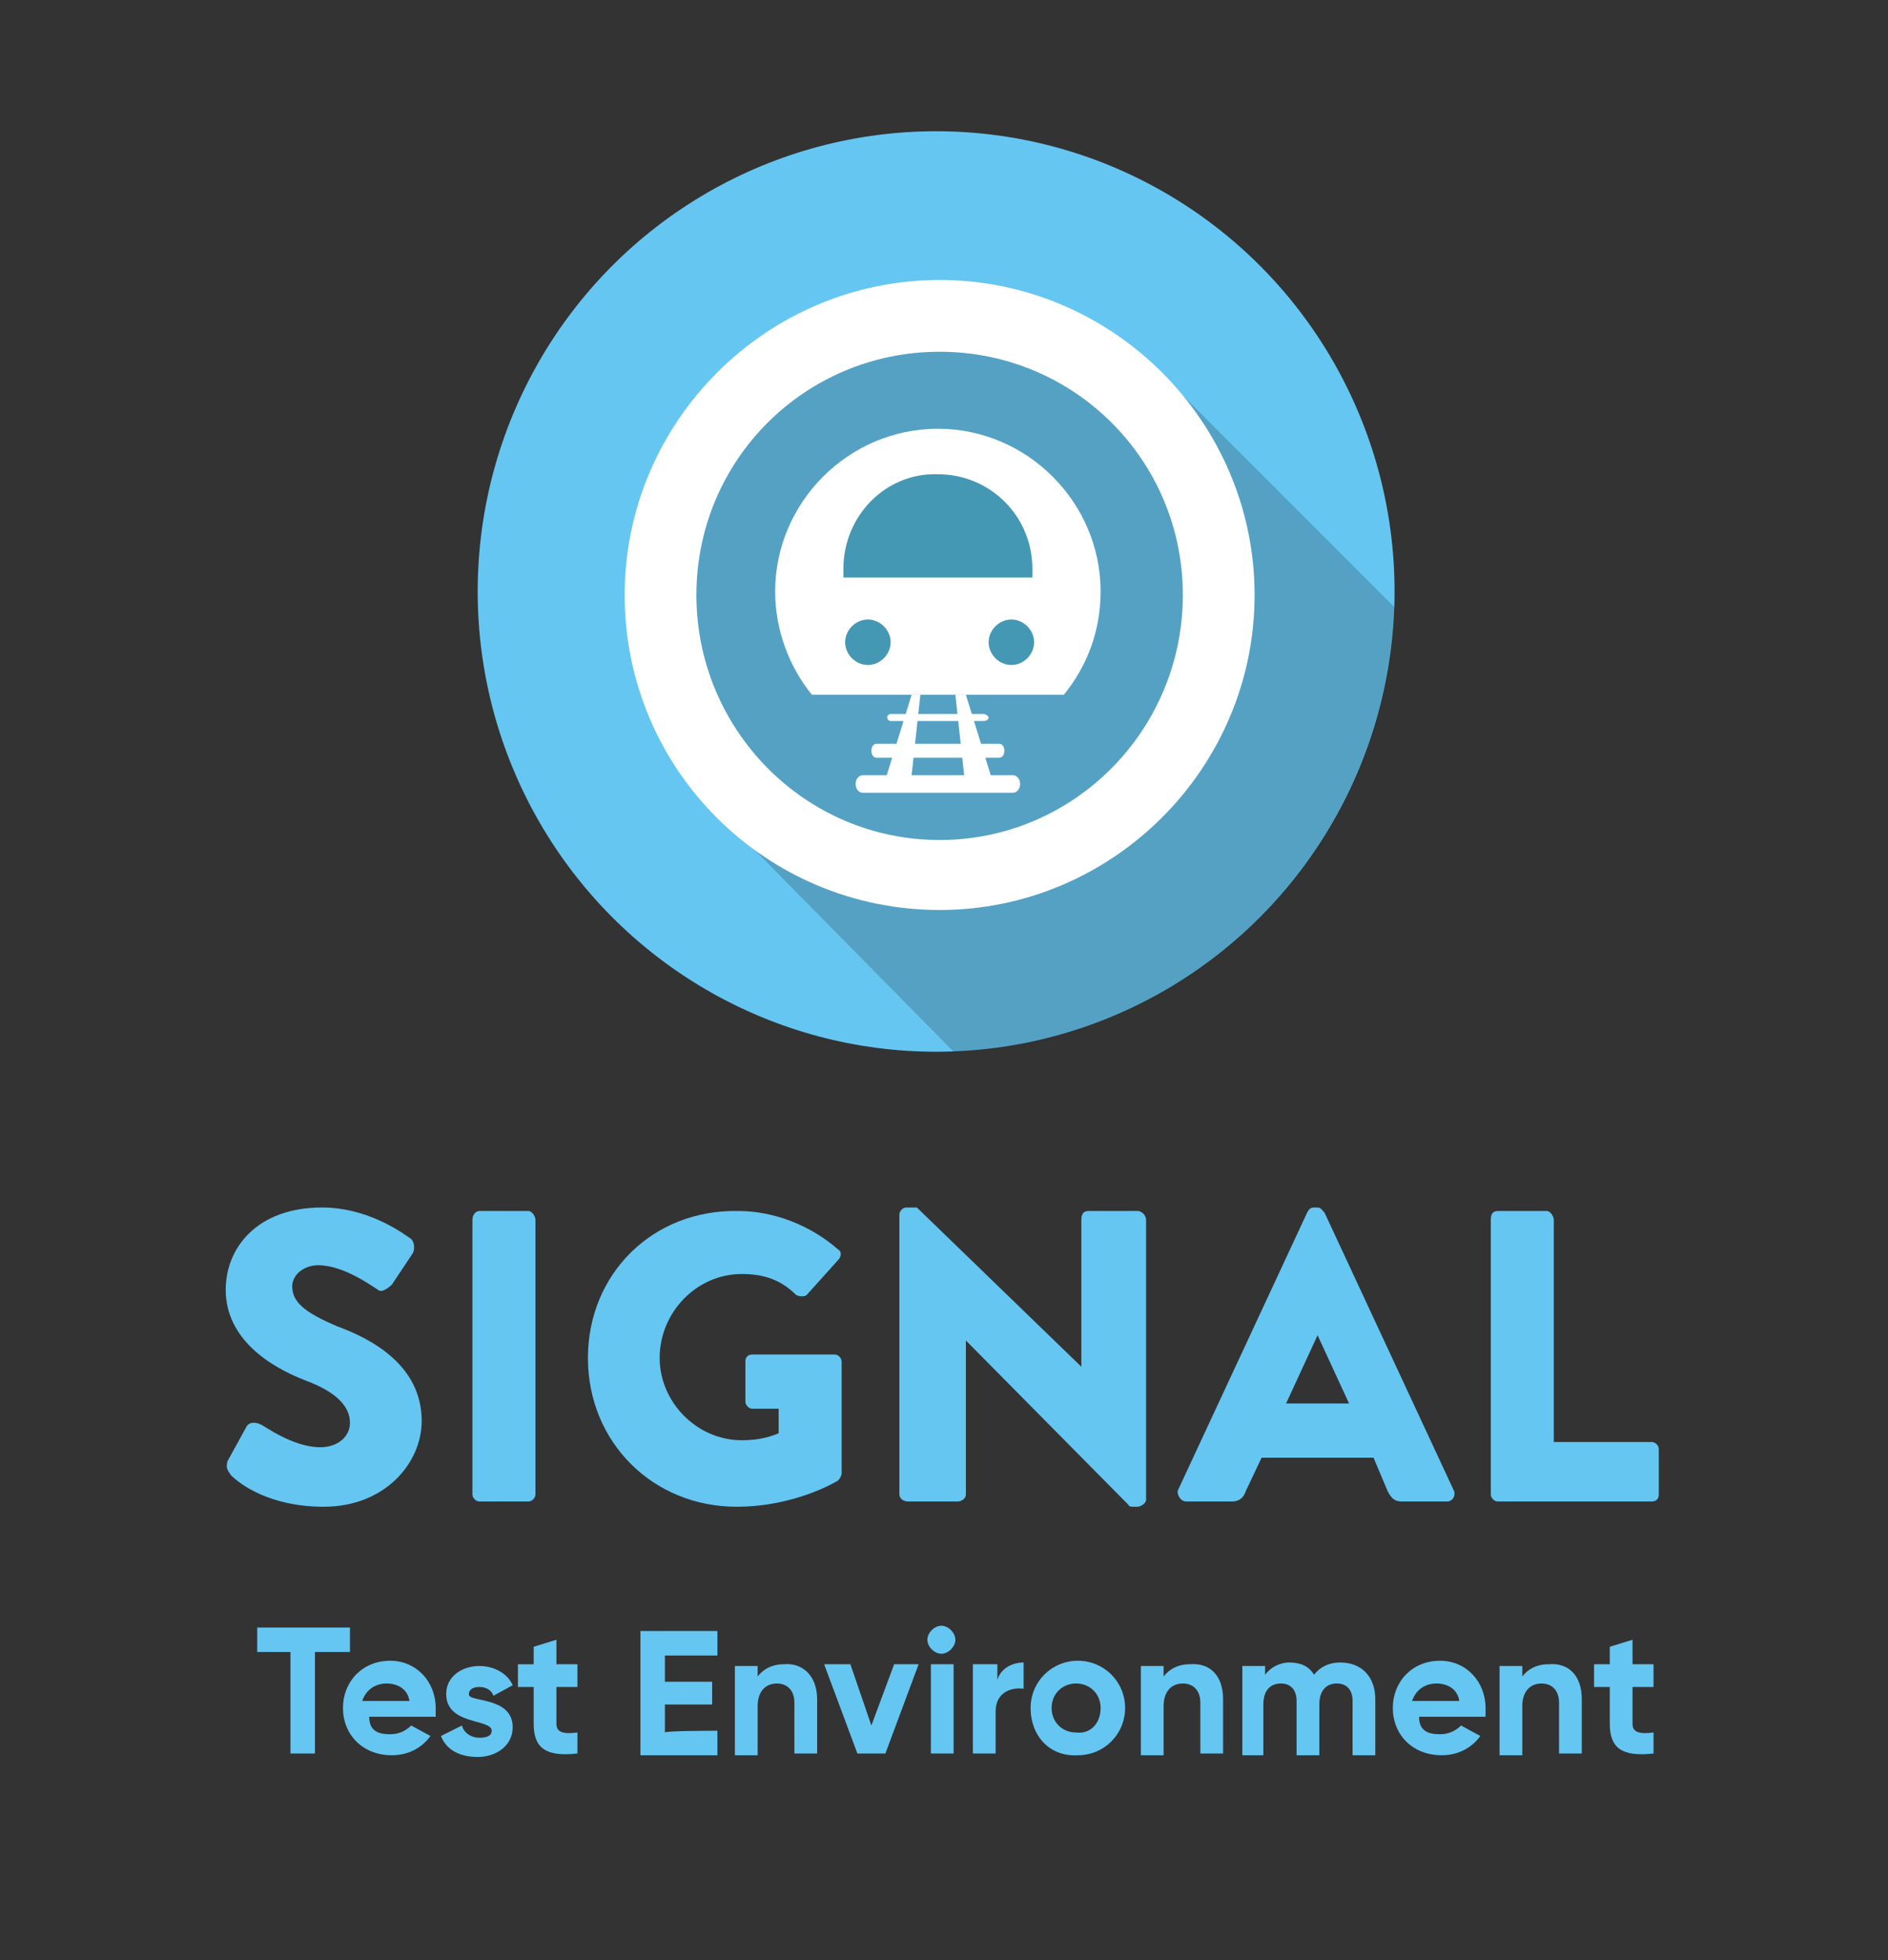 <?xml version="1.0" encoding="utf-8"?>
<!-- Generator: Adobe Illustrator 25.3.1, SVG Export Plug-In . SVG Version: 6.00 Build 0)  -->
<svg version="1.1" id="Layer_1" xmlns="http://www.w3.org/2000/svg" xmlns:xlink="http://www.w3.org/1999/xlink" x="0px" y="0px"
	 viewBox="0 0 107.9 112" style="enable-background:new 0 0 107.9 112;" xml:space="preserve">
<rect x="0" y="0" width="107.9" height="112" fill="#333333" stroke="none"/>
<style type="text/css">
	.st0{fill-rule:evenodd;clip-rule:evenodd;fill:#65C6F2;}
	.st1{opacity:0.2;fill-rule:evenodd;clip-rule:evenodd;fill:#13110C;enable-background:new    ;}
	.st2{fill-rule:evenodd;clip-rule:evenodd;fill:#FFFFFF;}
	.st3{fill-rule:evenodd;clip-rule:evenodd;fill:#4598B4;}
	.st4{fill:#65C6F2;}
</style>
<g>
	<g>
		<g>
			<path class="st0" d="M13.2,84.3c0.5,0.5,2.2,1.8,5.3,1.8c3.5,0,5.6-2.5,5.6-4.9c0-3.2-2.9-4.7-4.8-5.4c-1.9-0.8-2.6-1.4-2.6-2.3
				c0-0.6,0.6-1.2,1.5-1.2c1.5,0,3.2,1.3,3.4,1.4c0.2,0.2,0.6-0.1,0.8-0.3l1.2-1.8c0.1-0.2,0.1-0.6-0.1-0.8
				c-0.7-0.5-2.6-1.8-5.1-1.8c-3.7,0-5.5,2.3-5.5,4.7c0,2.8,2.5,4.4,4.6,5.2c1.6,0.6,2.5,1.4,2.5,2.4c0,0.8-0.7,1.4-1.7,1.4
				c-1.6,0-3.3-1.3-3.4-1.3c-0.2-0.1-0.6-0.2-0.8,0.1l-1.1,2C12.9,83.9,13,84,13.2,84.3z"/>
			<path class="st0" d="M27,85.4c0,0.2,0.2,0.4,0.4,0.4h2.8c0.2,0,0.4-0.2,0.4-0.4V69.7c0-0.2-0.2-0.5-0.4-0.5h-2.8
				c-0.2,0-0.4,0.2-0.4,0.5V85.4z"/>
			<path class="st0" d="M33.6,77.6c0,4.8,3.7,8.5,8.5,8.5c3.4,0,5.8-1.5,5.8-1.5c0.1-0.1,0.2-0.3,0.2-0.4v-6.4
				c0-0.2-0.2-0.4-0.4-0.4H43c-0.3,0-0.4,0.2-0.4,0.4v2.3c0,0.2,0.2,0.4,0.4,0.4h1.5v1.4c-0.7,0.3-1.4,0.4-2.1,0.4
				c-2.6,0-4.7-2.2-4.7-4.7c0-2.6,2.1-4.8,4.7-4.8c1.2,0,2.2,0.3,3.1,1.2c0.2,0.1,0.5,0.1,0.6,0l1.8-2c0.2-0.2,0.2-0.5,0-0.6
				c-1.6-1.4-3.7-2.2-5.7-2.2C37.3,69.1,33.6,72.8,33.6,77.6z"/>
			<path class="st0" d="M51.4,85.4c0,0.2,0.2,0.4,0.5,0.4h2.8c0.3,0,0.5-0.2,0.5-0.4v-8.8l0,0l9.3,9.4c0,0.1,0.2,0.1,0.3,0.1H65
				c0.2,0,0.5-0.2,0.5-0.4v-16c0-0.2-0.2-0.5-0.5-0.5h-2.8c-0.3,0-0.4,0.2-0.4,0.5v8.4l0,0L52.4,69h-0.6c-0.2,0-0.4,0.2-0.4,0.4
				V85.4z"/>
			<path class="st0" d="M73.5,80.2l1.8-3.9l0,0l1.8,3.9H73.5z M67.8,85.8h2.6c0.5,0,0.7-0.3,0.8-0.6l0.9-1.9h6.4l0.8,1.9
				c0.2,0.4,0.4,0.6,0.8,0.6h2.6c0.3,0,0.5-0.3,0.4-0.6l-7.4-15.9c-0.1-0.1-0.2-0.3-0.4-0.3h-0.2c-0.2,0-0.3,0.1-0.4,0.3l-7.4,15.9
				C67.3,85.5,67.5,85.8,67.8,85.8z"/>
			<path class="st0" d="M85.2,85.4c0,0.2,0.2,0.4,0.4,0.4h8.8c0.3,0,0.4-0.2,0.4-0.4v-2.6c0-0.2-0.2-0.4-0.4-0.4h-5.6V69.7
				c0-0.2-0.2-0.5-0.4-0.5h-2.8c-0.3,0-0.4,0.2-0.4,0.5V85.4z"/>
		</g>
	</g>
	<ellipse class="st0" cx="53.5" cy="33.8" rx="26.2" ry="26.3"/>
	<path class="st1" d="M54.5,60.1c13.7-0.5,24.8-11.6,25.2-25.4L65.3,20.3L54.8,18l-8.7,1.7l-7.9,9.1l2.1,16.9L54.5,60.1z"/>
	<path class="st2" d="M44.3,33.8c0,2.2,0.8,4.3,2.1,5.9h14.4c1.3-1.6,2.1-3.6,2.1-5.9c0-5.1-4.2-9.3-9.3-9.3S44.3,28.7,44.3,33.8z"
		/>
	<path class="st3" d="M48.2,32.5c0,0.1,0,0.3,0,0.5H59c0-0.2,0-0.3,0-0.5c0-3-2.4-5.4-5.4-5.4C50.6,27,48.2,29.5,48.2,32.5z"/>
	<path class="st3" d="M48.3,36.7c0-0.7,0.6-1.3,1.3-1.3s1.3,0.6,1.3,1.3S50.3,38,49.6,38C48.9,38,48.3,37.4,48.3,36.7z"/>
	<path class="st3" d="M56.5,36.7c0-0.7,0.6-1.3,1.3-1.3s1.3,0.6,1.3,1.3S58.5,38,57.8,38S56.5,37.4,56.5,36.7z"/>
	<path class="st2" d="M50.9,40.8h5.3c0.1,0,0.3,0.1,0.3,0.2s-0.1,0.2-0.3,0.2h-5.3c-0.1,0-0.2-0.1-0.2-0.2
		C50.7,40.9,50.8,40.8,50.9,40.8z"/>
	<path class="st2" d="M50.1,42.5h7c0.2,0,0.3,0.2,0.3,0.4s-0.1,0.4-0.3,0.4h-7c-0.2,0-0.3-0.2-0.3-0.4S49.9,42.5,50.1,42.5z"/>
	<path class="st2" d="M49.3,44.3h8.6c0.2,0,0.4,0.2,0.4,0.5s-0.2,0.5-0.4,0.5h-8.6c-0.2,0-0.4-0.2-0.4-0.5S49.1,44.3,49.3,44.3z"/>
	<polygon class="st2" points="54.6,39.7 55.2,39.7 56.9,45.2 55.2,45.2 	"/>
	<polygon class="st2" points="52.6,39.7 52.1,39.7 50.4,45.2 52,45.2 	"/>
	<path class="st2" d="M35.7,34c0,10,8.1,18,18,18s18-8.1,18-18s-8.1-18-18-18S35.7,24.1,35.7,34z M39.8,34c0-7.7,6.2-13.9,13.9-13.9
		S67.6,26.3,67.6,34s-6.2,14-13.9,14S39.8,41.7,39.8,34z"/>
</g>
<g>
	<g>
		<path class="st4" d="M20,94.4H18v5.8h-1.4v-5.8h-1.9v-1.4H20C20,93.1,20,94.4,20,94.4z"/>
		<path class="st4" d="M22.3,99.1c0.5,0,0.9-0.2,1.2-0.5l1.1,0.6c-0.5,0.7-1.3,1.1-2.2,1.1c-1.7,0-2.8-1.2-2.8-2.7s1.1-2.7,2.7-2.7
			c1.5,0,2.6,1.2,2.6,2.7c0,0.2,0,0.4,0,0.5h-3.8C21.1,98.9,21.6,99.1,22.3,99.1z M23.4,97.2c-0.1-0.7-0.7-1-1.3-1
			c-0.7,0-1.2,0.4-1.4,1H23.4z"/>
		<path class="st4" d="M29.3,98.7c0,1.1-1,1.7-2,1.7c-1,0-1.8-0.4-2.1-1.2l1.2-0.6c0.1,0.4,0.5,0.7,1,0.7c0.4,0,0.7-0.1,0.7-0.4
			c0-0.7-2.6-0.3-2.6-2.1c0-1,0.9-1.6,1.9-1.6c0.8,0,1.6,0.4,1.9,1.1l-1.1,0.6c-0.1-0.3-0.4-0.5-0.8-0.5c-0.3,0-0.6,0.1-0.6,0.4
			C26.7,97.3,29.3,96.9,29.3,98.7z"/>
		<path class="st4" d="M31.8,96.4v2.1c0,0.5,0.4,0.6,1.2,0.5v1.2c-1.8,0.2-2.5-0.3-2.5-1.7v-2.1h-0.9v-1.3h0.9v-1l1.3-0.4v1.4H33
			v1.3L31.8,96.4L31.8,96.4z"/>
		<path class="st4" d="M41,98.9v1.4h-4.4v-7.1h4.4v1.4h-3v1.5h2.7v1.3H38v1.6C38,98.9,41,98.9,41,98.9z"/>
		<path class="st4" d="M46.7,97.1v3.1h-1.3v-2.9c0-0.7-0.4-1.1-1-1.1c-0.6,0-1.1,0.4-1.1,1.3v2.8h-1.3v-5.1h1.3v0.6
			c0.3-0.4,0.8-0.7,1.5-0.7C45.8,95,46.7,95.7,46.7,97.1z"/>
		<path class="st4" d="M52.5,95.1l-1.9,5.1H49l-1.9-5.1h1.5l1.2,3.5l1.3-3.5H52.5z"/>
		<path class="st4" d="M53,93.7c0-0.4,0.4-0.8,0.8-0.8s0.8,0.4,0.8,0.8c0,0.4-0.4,0.8-0.8,0.8C53.4,94.5,53,94.1,53,93.7z
			 M53.2,95.1h1.3v5.1h-1.3V95.1z"/>
		<path class="st4" d="M58.5,95v1.5c-0.7-0.1-1.6,0.2-1.6,1.3v2.4h-1.3v-5.1H57V96C57.2,95.3,57.9,95,58.5,95z"/>
		<path class="st4" d="M58.9,97.6c0-1.5,1.2-2.7,2.7-2.7c1.5,0,2.7,1.2,2.7,2.7s-1.2,2.7-2.7,2.7C60,100.4,58.9,99.2,58.9,97.6z
			 M62.9,97.6c0-0.8-0.6-1.4-1.4-1.4c-0.8,0-1.4,0.6-1.4,1.4c0,0.8,0.6,1.4,1.4,1.4C62.3,99.1,62.9,98.5,62.9,97.6z"/>
		<path class="st4" d="M69.9,97.1v3.1h-1.3v-2.9c0-0.7-0.4-1.1-1-1.1c-0.6,0-1.1,0.4-1.1,1.3v2.8h-1.3v-5.1h1.3v0.6
			c0.3-0.4,0.8-0.7,1.5-0.7C69.1,95,69.9,95.7,69.9,97.1z"/>
		<path class="st4" d="M78.6,97.1v3.2h-1.3v-3.1c0-0.6-0.3-1-0.9-1s-1,0.4-1,1.2v2.9h-1.3v-3.1c0-0.6-0.3-1-0.9-1
			c-0.6,0-1,0.4-1,1.2v2.9H71v-5.1h1.3v0.5c0.3-0.4,0.8-0.7,1.4-0.7c0.6,0,1.1,0.2,1.4,0.7c0.3-0.4,0.8-0.7,1.5-0.7
			C77.8,95,78.6,95.8,78.6,97.1z"/>
		<path class="st4" d="M82.3,99.1c0.5,0,0.9-0.2,1.2-0.5l1.1,0.6c-0.5,0.7-1.3,1.1-2.2,1.1c-1.7,0-2.8-1.2-2.8-2.7s1.1-2.7,2.7-2.7
			c1.5,0,2.6,1.2,2.6,2.7c0,0.2,0,0.4,0,0.5h-3.8C81.1,98.9,81.6,99.1,82.3,99.1z M83.4,97.2c-0.1-0.7-0.7-1-1.3-1
			c-0.7,0-1.2,0.4-1.4,1H83.4z"/>
		<path class="st4" d="M90.4,97.1v3.1h-1.3v-2.9c0-0.7-0.4-1.1-1-1.1c-0.6,0-1.1,0.4-1.1,1.3v2.8h-1.3v-5.1H87v0.6
			c0.3-0.4,0.8-0.7,1.5-0.7C89.6,95,90.4,95.7,90.4,97.1z"/>
		<path class="st4" d="M93.3,96.4v2.1c0,0.5,0.4,0.6,1.2,0.5v1.2c-1.8,0.2-2.5-0.3-2.5-1.7v-2.1h-0.9v-1.3H92v-1l1.3-0.4v1.4h1.2
			v1.3L93.3,96.4L93.3,96.4z"/>
	</g>
</g>
</svg>
